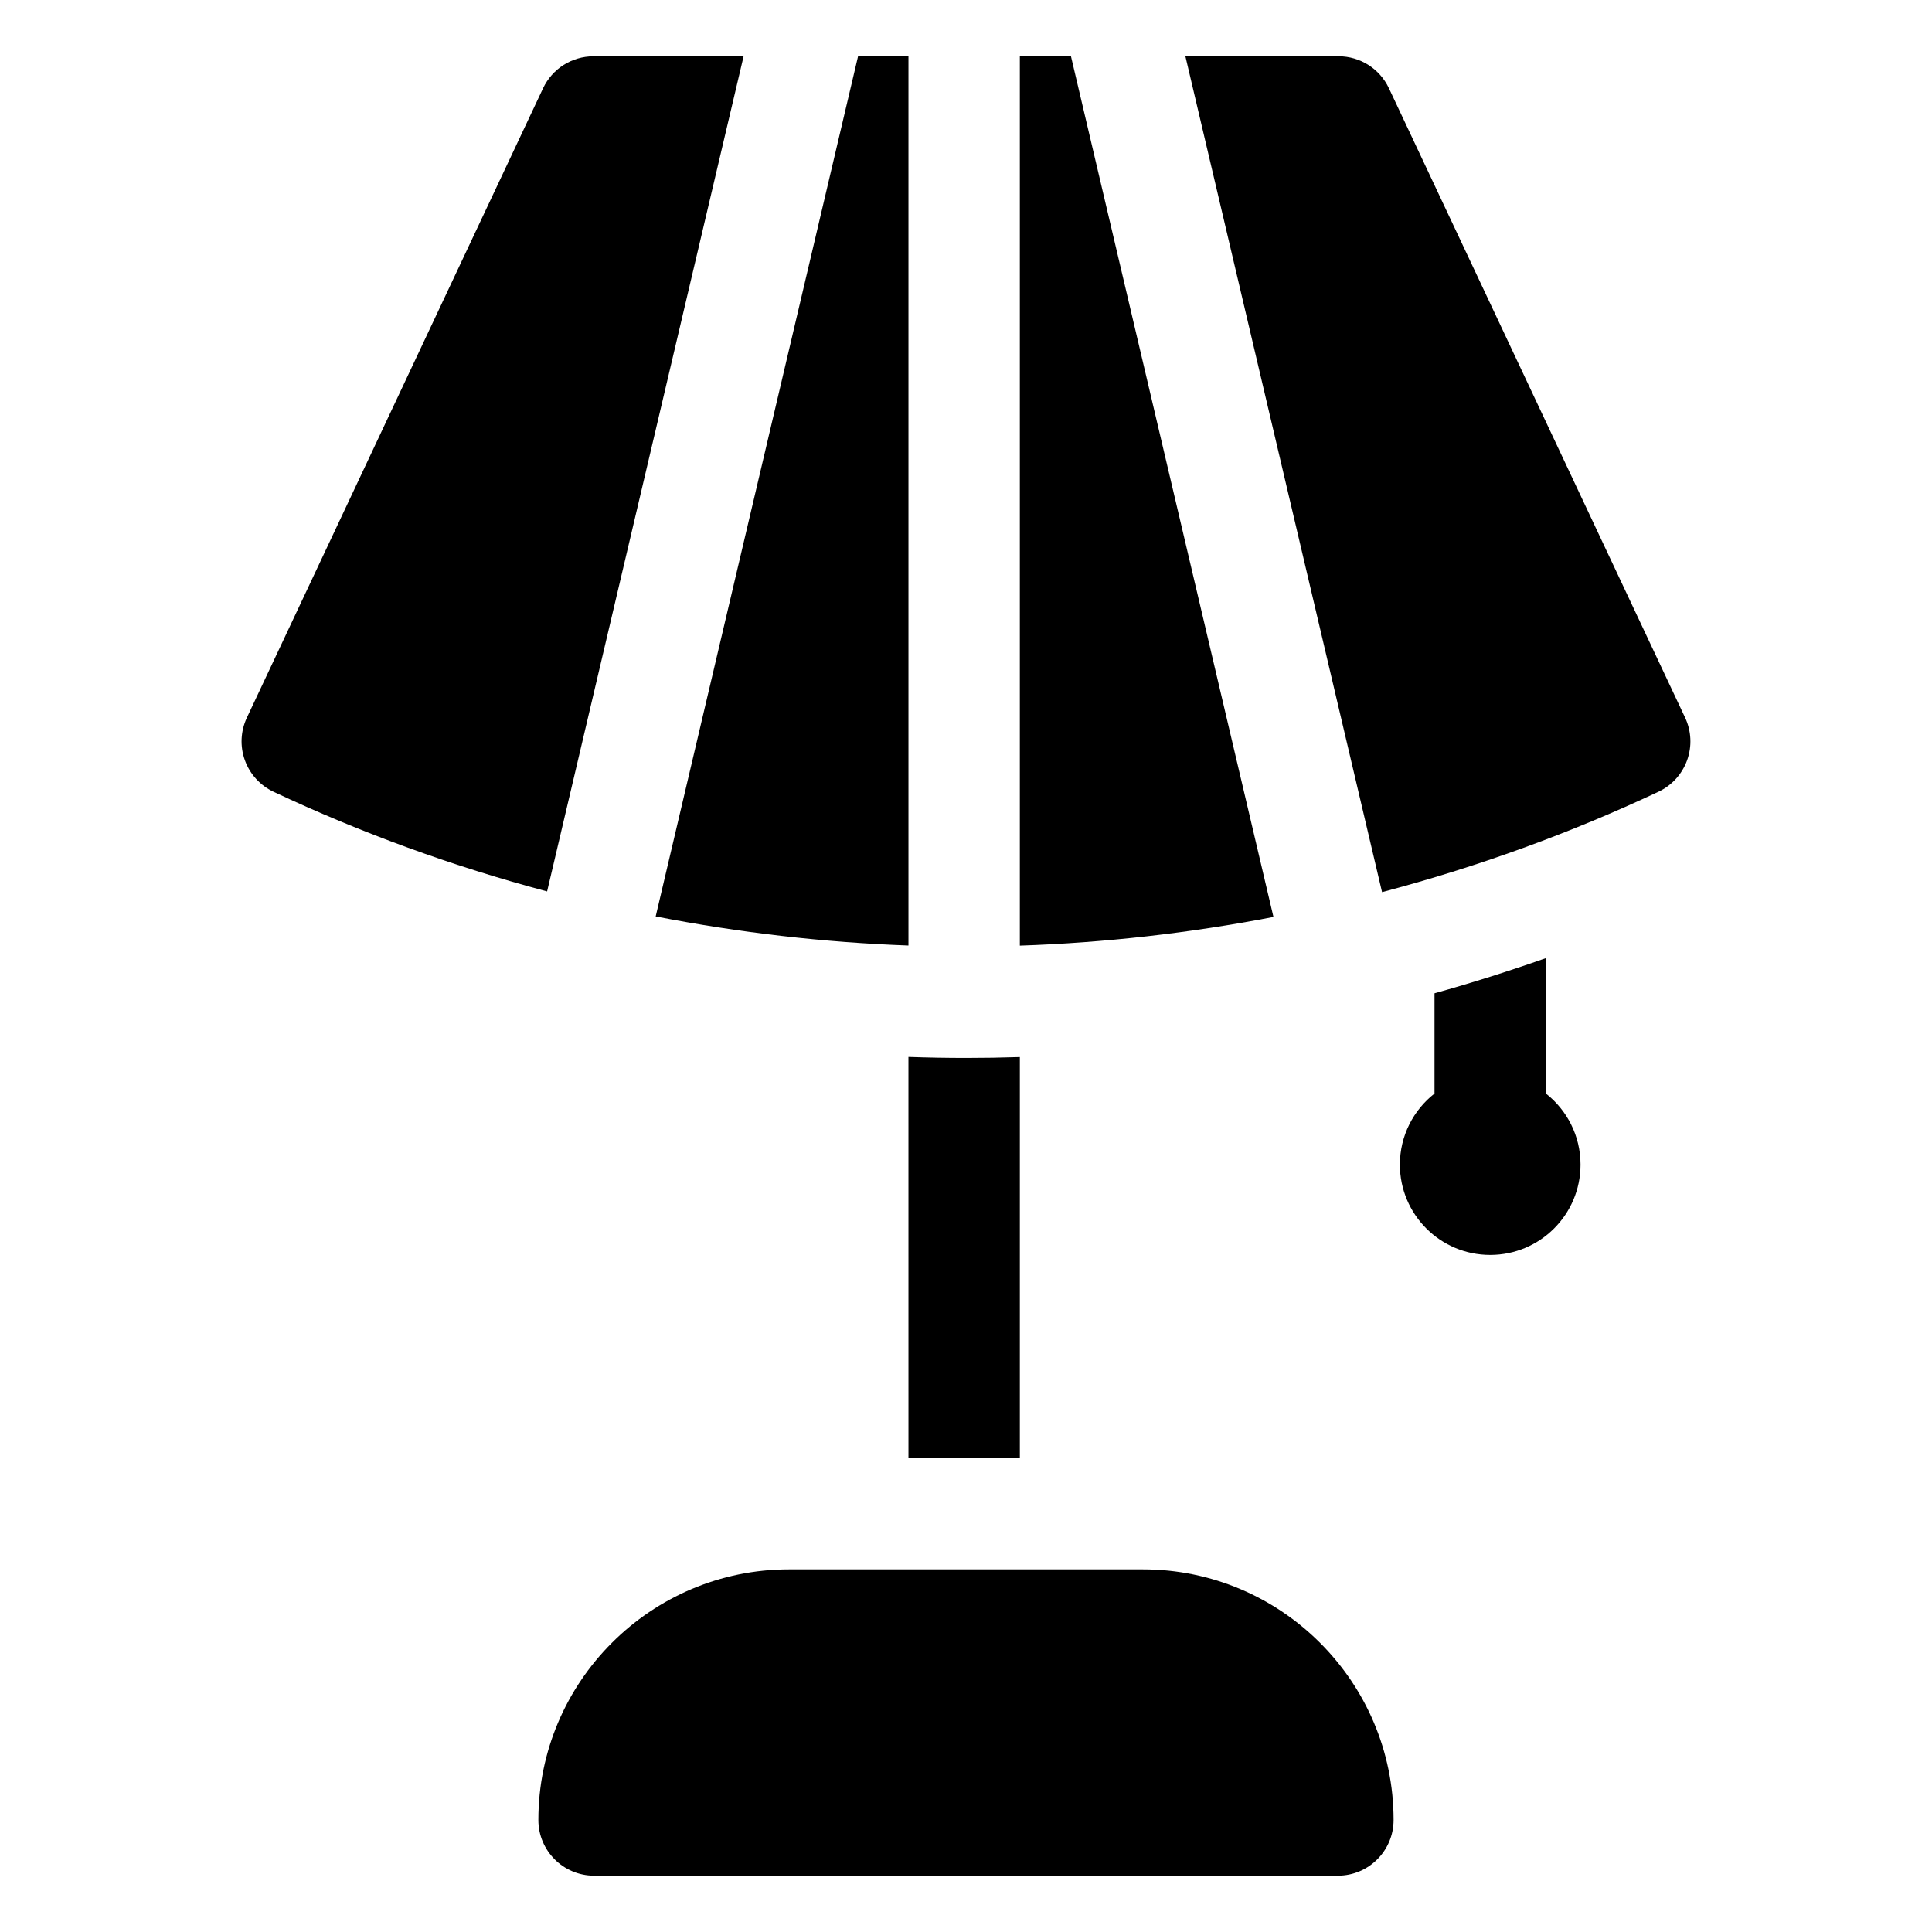 <?xml version="1.0" encoding="UTF-8"?>
<!-- Uploaded to: SVG Repo, www.svgrepo.com, Generator: SVG Repo Mixer Tools -->
<svg fill="#000000" width="800px" height="800px" version="1.1" viewBox="144 144 512 512" xmlns="http://www.w3.org/2000/svg">
 <g>
  <path d="m446.9 559.9h-93.809c-36.625 0-66.418 29.793-66.418 66.418 0 8.152 6.609 14.762 14.762 14.762h197.12c8.152 0 14.762-6.609 14.762-14.762-0.004-36.625-29.797-66.418-66.422-66.418z"/>
  <path d="m341.06 158.92h-39.793c-5.719 0-10.922 3.301-13.355 8.477l-78.488 166.79c-1.668 3.543-1.859 7.602-0.531 11.285s4.062 6.688 7.602 8.355c23.25 10.941 47.57 19.777 72.492 26.41z"/>
  <path d="m590.57 334.18-78.488-166.79c-2.434-5.176-7.637-8.477-13.355-8.477h-40.586l52.117 221.51c25.188-6.652 49.758-15.555 73.242-26.602 3.543-1.664 6.277-4.672 7.602-8.355 1.328-3.688 1.133-7.746-0.531-11.289z"/>
  <path d="m427.82 158.92h-13.551v235.68c22.52-0.762 45.027-3.316 67.211-7.598z"/>
  <path d="m384.75 394.57v-235.65h-13.359l-53.629 227.94c22.109 4.309 44.543 6.898 66.988 7.711z"/>
  <path d="m384.75 530.38h29.52v-106.25c-4.762 0.152-9.52 0.234-14.27 0.234-5.074 0-10.16-0.094-15.254-0.266z"/>
  <path d="m553.68 433.8v-35.891c-9.715 3.426-19.57 6.539-29.52 9.32v26.57c-5.586 4.383-9.176 11.188-9.176 18.836 0 13.219 10.715 23.934 23.934 23.934 13.219 0.004 23.938-10.711 23.938-23.93 0-7.652-3.59-14.457-9.176-18.84z"/>
 </g>
</svg>